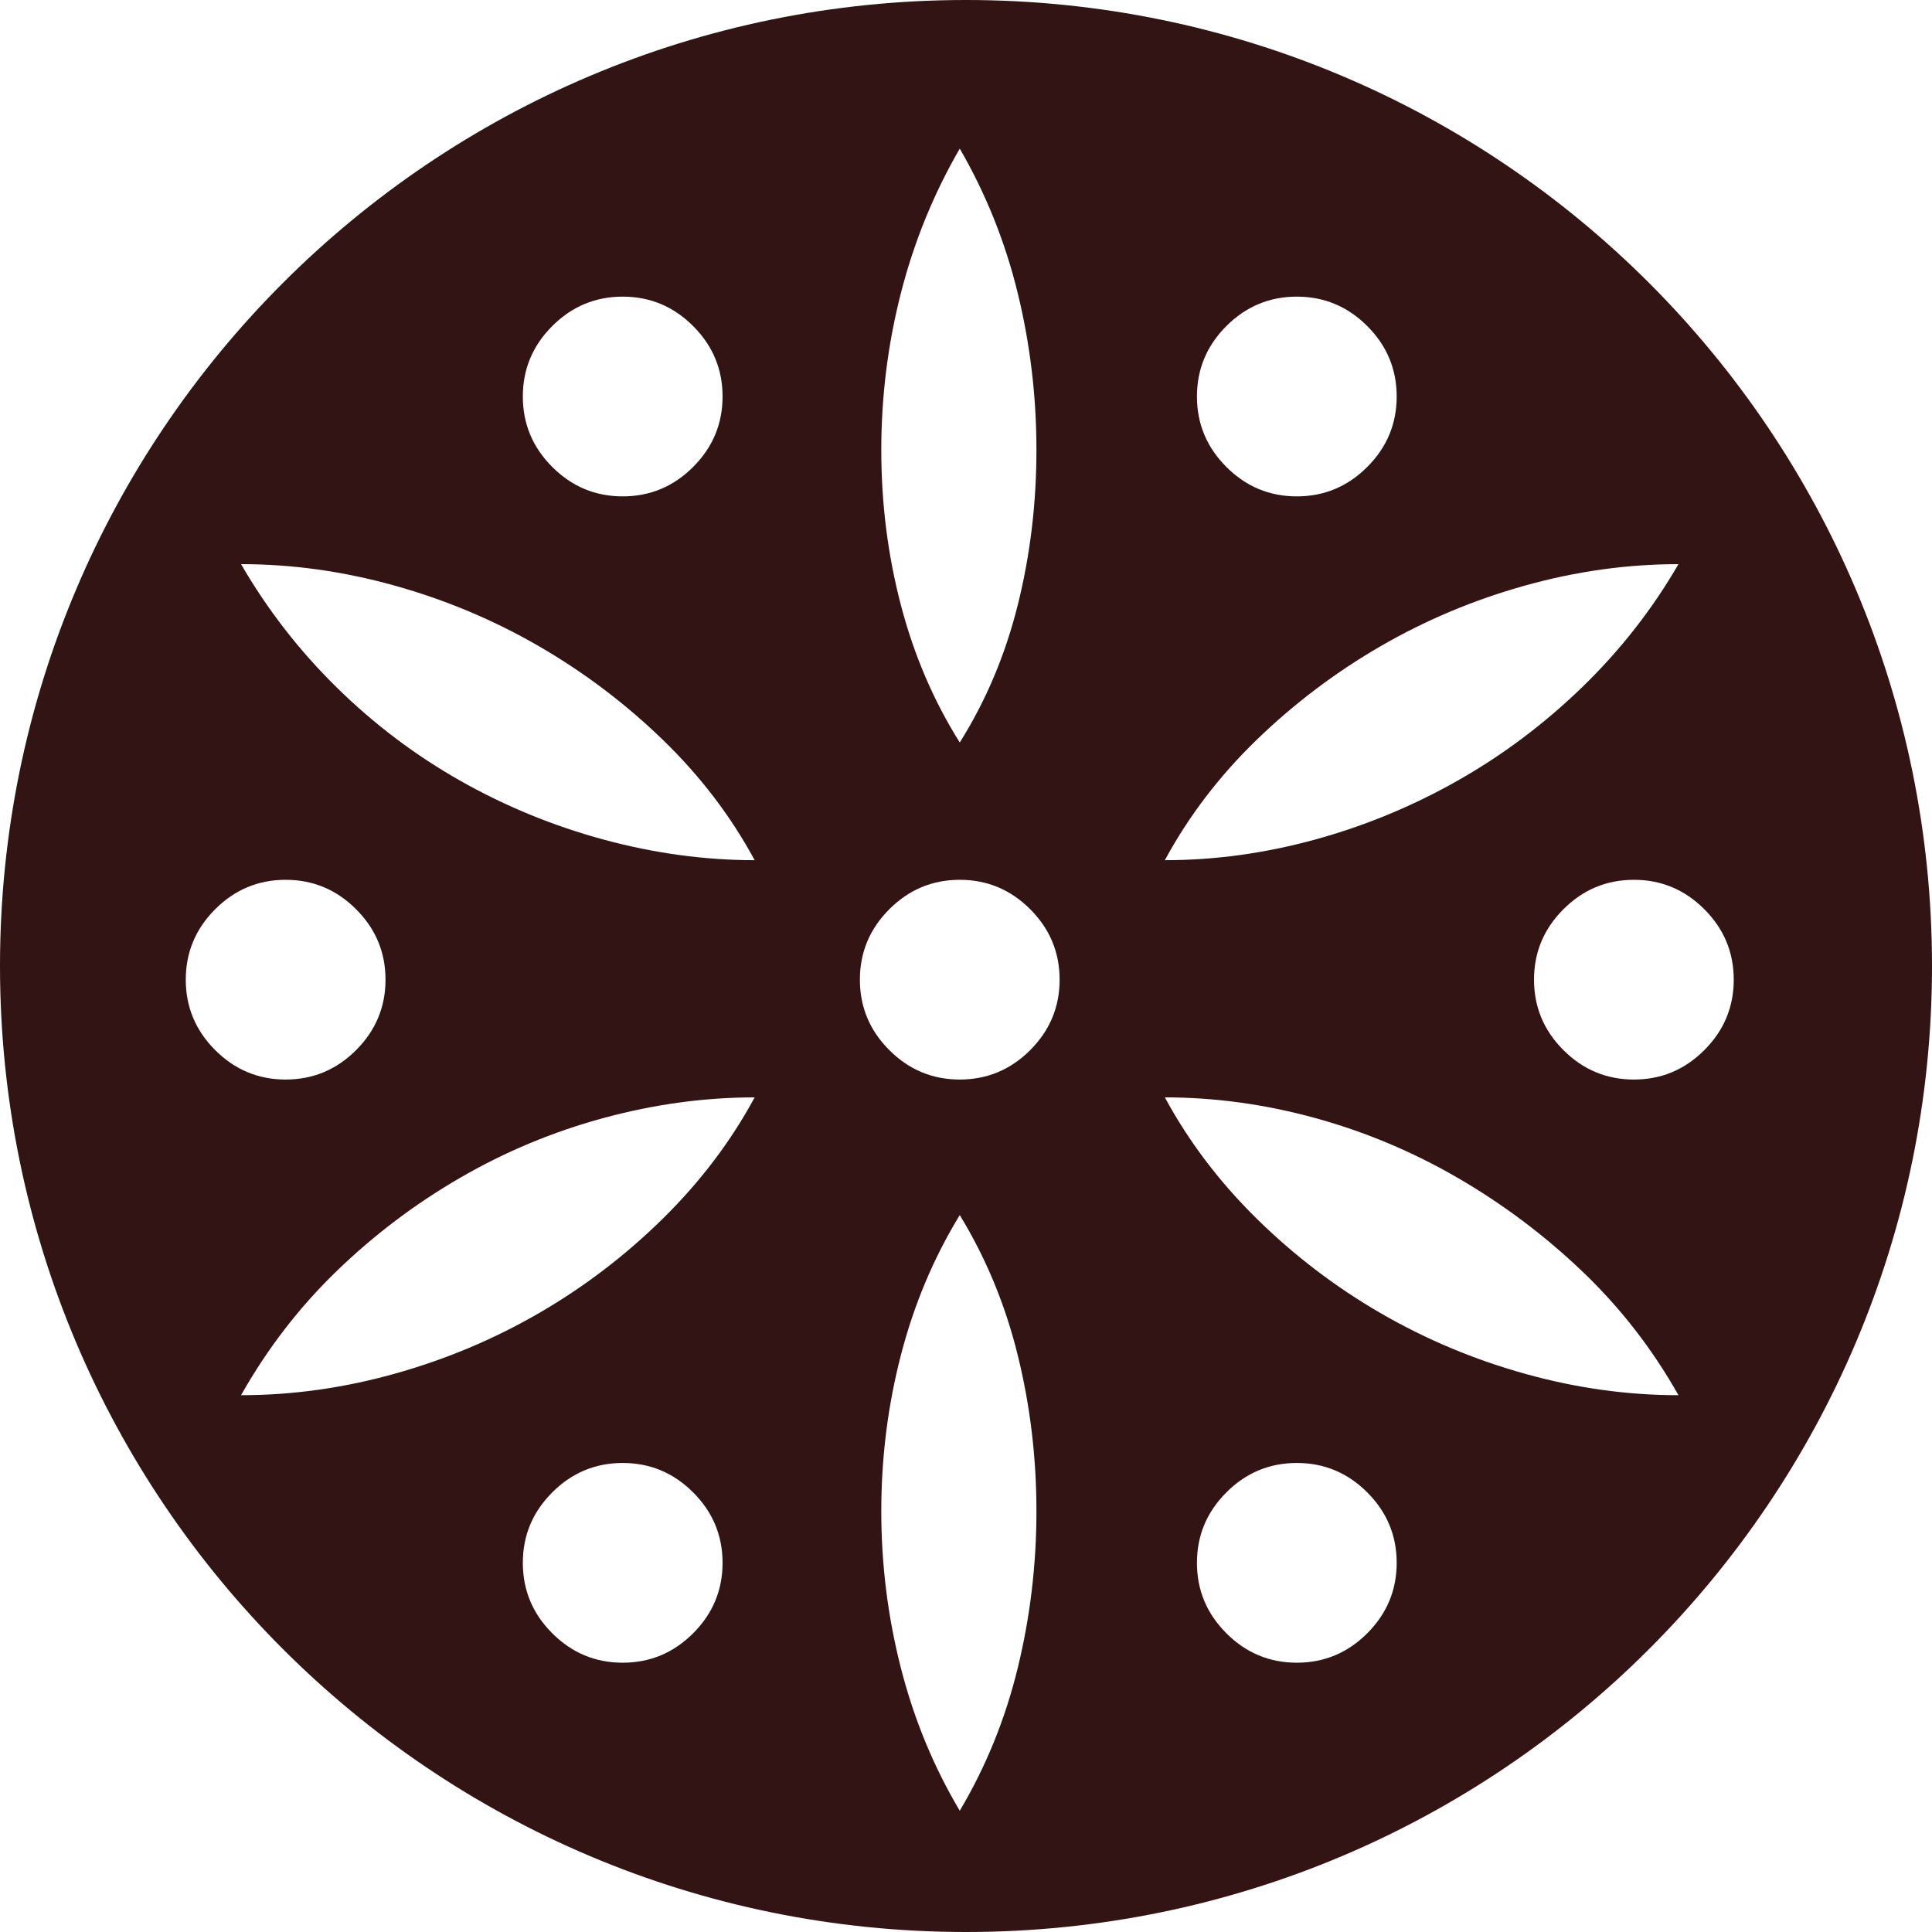 <svg width="26" height="26" viewBox="0 0 26 26" fill="none" xmlns="http://www.w3.org/2000/svg">
<path fill-rule="evenodd" clip-rule="evenodd" d="M13 0C20.18 0 26 5.82 26 13C26 20.18 20.18 26 13 26C5.82 26 0 20.18 0 13C0 5.82 5.82 0 13 0ZM12.916 16.352C12.564 16.928 12.3 17.556 12.124 18.236C11.948 18.916 11.86 19.616 11.86 20.336C11.86 21.056 11.948 21.76 12.124 22.448C12.3 23.136 12.564 23.776 12.916 24.368C13.268 23.776 13.528 23.136 13.696 22.448C13.864 21.76 13.948 21.056 13.948 20.336C13.948 19.616 13.864 18.916 13.696 18.236C13.528 17.556 13.268 16.928 12.916 16.352ZM8.38 19.688C8.012 19.688 7.696 19.82 7.432 20.084C7.168 20.348 7.036 20.664 7.036 21.032C7.036 21.4 7.168 21.716 7.432 21.98C7.696 22.244 8.012 22.376 8.38 22.376C8.748 22.376 9.064 22.244 9.328 21.98C9.592 21.716 9.724 21.4 9.724 21.032C9.724 20.664 9.592 20.348 9.328 20.084C9.064 19.82 8.748 19.688 8.38 19.688ZM17.452 19.688C17.084 19.688 16.768 19.82 16.504 20.084C16.24 20.348 16.108 20.664 16.108 21.032C16.108 21.4 16.24 21.716 16.504 21.98C16.768 22.244 17.084 22.376 17.452 22.376C17.82 22.376 18.136 22.244 18.4 21.98C18.664 21.716 18.796 21.4 18.796 21.032C18.796 20.664 18.664 20.348 18.4 20.084C18.136 19.82 17.82 19.688 17.452 19.688ZM15.676 14.768C15.996 15.36 16.408 15.904 16.912 16.4C17.416 16.896 17.972 17.32 18.58 17.672C19.188 18.024 19.836 18.296 20.524 18.488C21.212 18.68 21.9 18.776 22.588 18.776C22.236 18.152 21.804 17.596 21.292 17.108C20.78 16.62 20.22 16.2 19.612 15.848C19.004 15.496 18.364 15.228 17.692 15.044C17.02 14.86 16.348 14.768 15.676 14.768ZM10.156 14.768C9.484 14.768 8.808 14.86 8.128 15.044C7.448 15.228 6.804 15.496 6.196 15.848C5.588 16.2 5.032 16.62 4.528 17.108C4.024 17.596 3.596 18.152 3.244 18.776C3.932 18.776 4.62 18.68 5.308 18.488C5.996 18.296 6.644 18.024 7.252 17.672C7.86 17.32 8.416 16.896 8.92 16.4C9.424 15.904 9.836 15.36 10.156 14.768ZM12.916 11.84C12.548 11.84 12.232 11.972 11.968 12.236C11.704 12.5 11.572 12.816 11.572 13.184C11.572 13.552 11.704 13.868 11.968 14.132C12.232 14.396 12.548 14.528 12.916 14.528C13.284 14.528 13.6 14.396 13.864 14.132C14.128 13.868 14.26 13.552 14.26 13.184C14.26 12.816 14.128 12.5 13.864 12.236C13.6 11.972 13.284 11.84 12.916 11.84ZM21.988 11.84C21.62 11.84 21.304 11.972 21.04 12.236C20.776 12.5 20.644 12.816 20.644 13.184C20.644 13.552 20.776 13.868 21.04 14.132C21.304 14.396 21.62 14.528 21.988 14.528C22.356 14.528 22.672 14.396 22.936 14.132C23.2 13.868 23.332 13.552 23.332 13.184C23.332 12.816 23.2 12.5 22.936 12.236C22.672 11.972 22.356 11.84 21.988 11.84ZM3.844 11.84C3.476 11.84 3.16 11.972 2.896 12.236C2.632 12.5 2.5 12.816 2.5 13.184C2.5 13.552 2.632 13.868 2.896 14.132C3.16 14.396 3.476 14.528 3.844 14.528C4.212 14.528 4.528 14.396 4.792 14.132C5.056 13.868 5.188 13.552 5.188 13.184C5.188 12.816 5.056 12.5 4.792 12.236C4.528 11.972 4.212 11.84 3.844 11.84ZM3.244 7.592C3.596 8.2 4.024 8.752 4.528 9.248C5.032 9.744 5.588 10.164 6.196 10.508C6.804 10.852 7.448 11.116 8.128 11.3C8.808 11.484 9.484 11.576 10.156 11.576C9.836 10.984 9.424 10.444 8.92 9.956C8.416 9.468 7.86 9.048 7.252 8.696C6.644 8.344 5.996 8.072 5.308 7.88C4.62 7.688 3.932 7.592 3.244 7.592ZM22.588 7.592C21.9 7.592 21.212 7.688 20.524 7.88C19.836 8.072 19.188 8.344 18.58 8.696C17.972 9.048 17.416 9.468 16.912 9.956C16.408 10.444 15.996 10.984 15.676 11.576C16.348 11.576 17.02 11.484 17.692 11.3C18.364 11.116 19.004 10.852 19.612 10.508C20.22 10.164 20.78 9.744 21.292 9.248C21.804 8.752 22.236 8.2 22.588 7.592ZM12.916 2C12.564 2.608 12.3 3.256 12.124 3.944C11.948 4.632 11.86 5.336 11.86 6.056C11.86 6.776 11.948 7.472 12.124 8.144C12.3 8.816 12.564 9.432 12.916 9.992C13.268 9.432 13.528 8.816 13.696 8.144C13.864 7.472 13.948 6.776 13.948 6.056C13.948 5.336 13.864 4.632 13.696 3.944C13.528 3.256 13.268 2.608 12.916 2ZM8.38 3.992C8.012 3.992 7.696 4.124 7.432 4.388C7.168 4.652 7.036 4.968 7.036 5.336C7.036 5.704 7.168 6.02 7.432 6.284C7.696 6.548 8.012 6.68 8.38 6.68C8.748 6.68 9.064 6.548 9.328 6.284C9.592 6.02 9.724 5.704 9.724 5.336C9.724 4.968 9.592 4.652 9.328 4.388C9.064 4.124 8.748 3.992 8.38 3.992ZM17.452 3.992C17.084 3.992 16.768 4.124 16.504 4.388C16.24 4.652 16.108 4.968 16.108 5.336C16.108 5.704 16.24 6.02 16.504 6.284C16.768 6.548 17.084 6.68 17.452 6.68C17.82 6.68 18.136 6.548 18.4 6.284C18.664 6.02 18.796 5.704 18.796 5.336C18.796 4.968 18.664 4.652 18.4 4.388C18.136 4.124 17.82 3.992 17.452 3.992Z" fill="#321414"/>
</svg>
